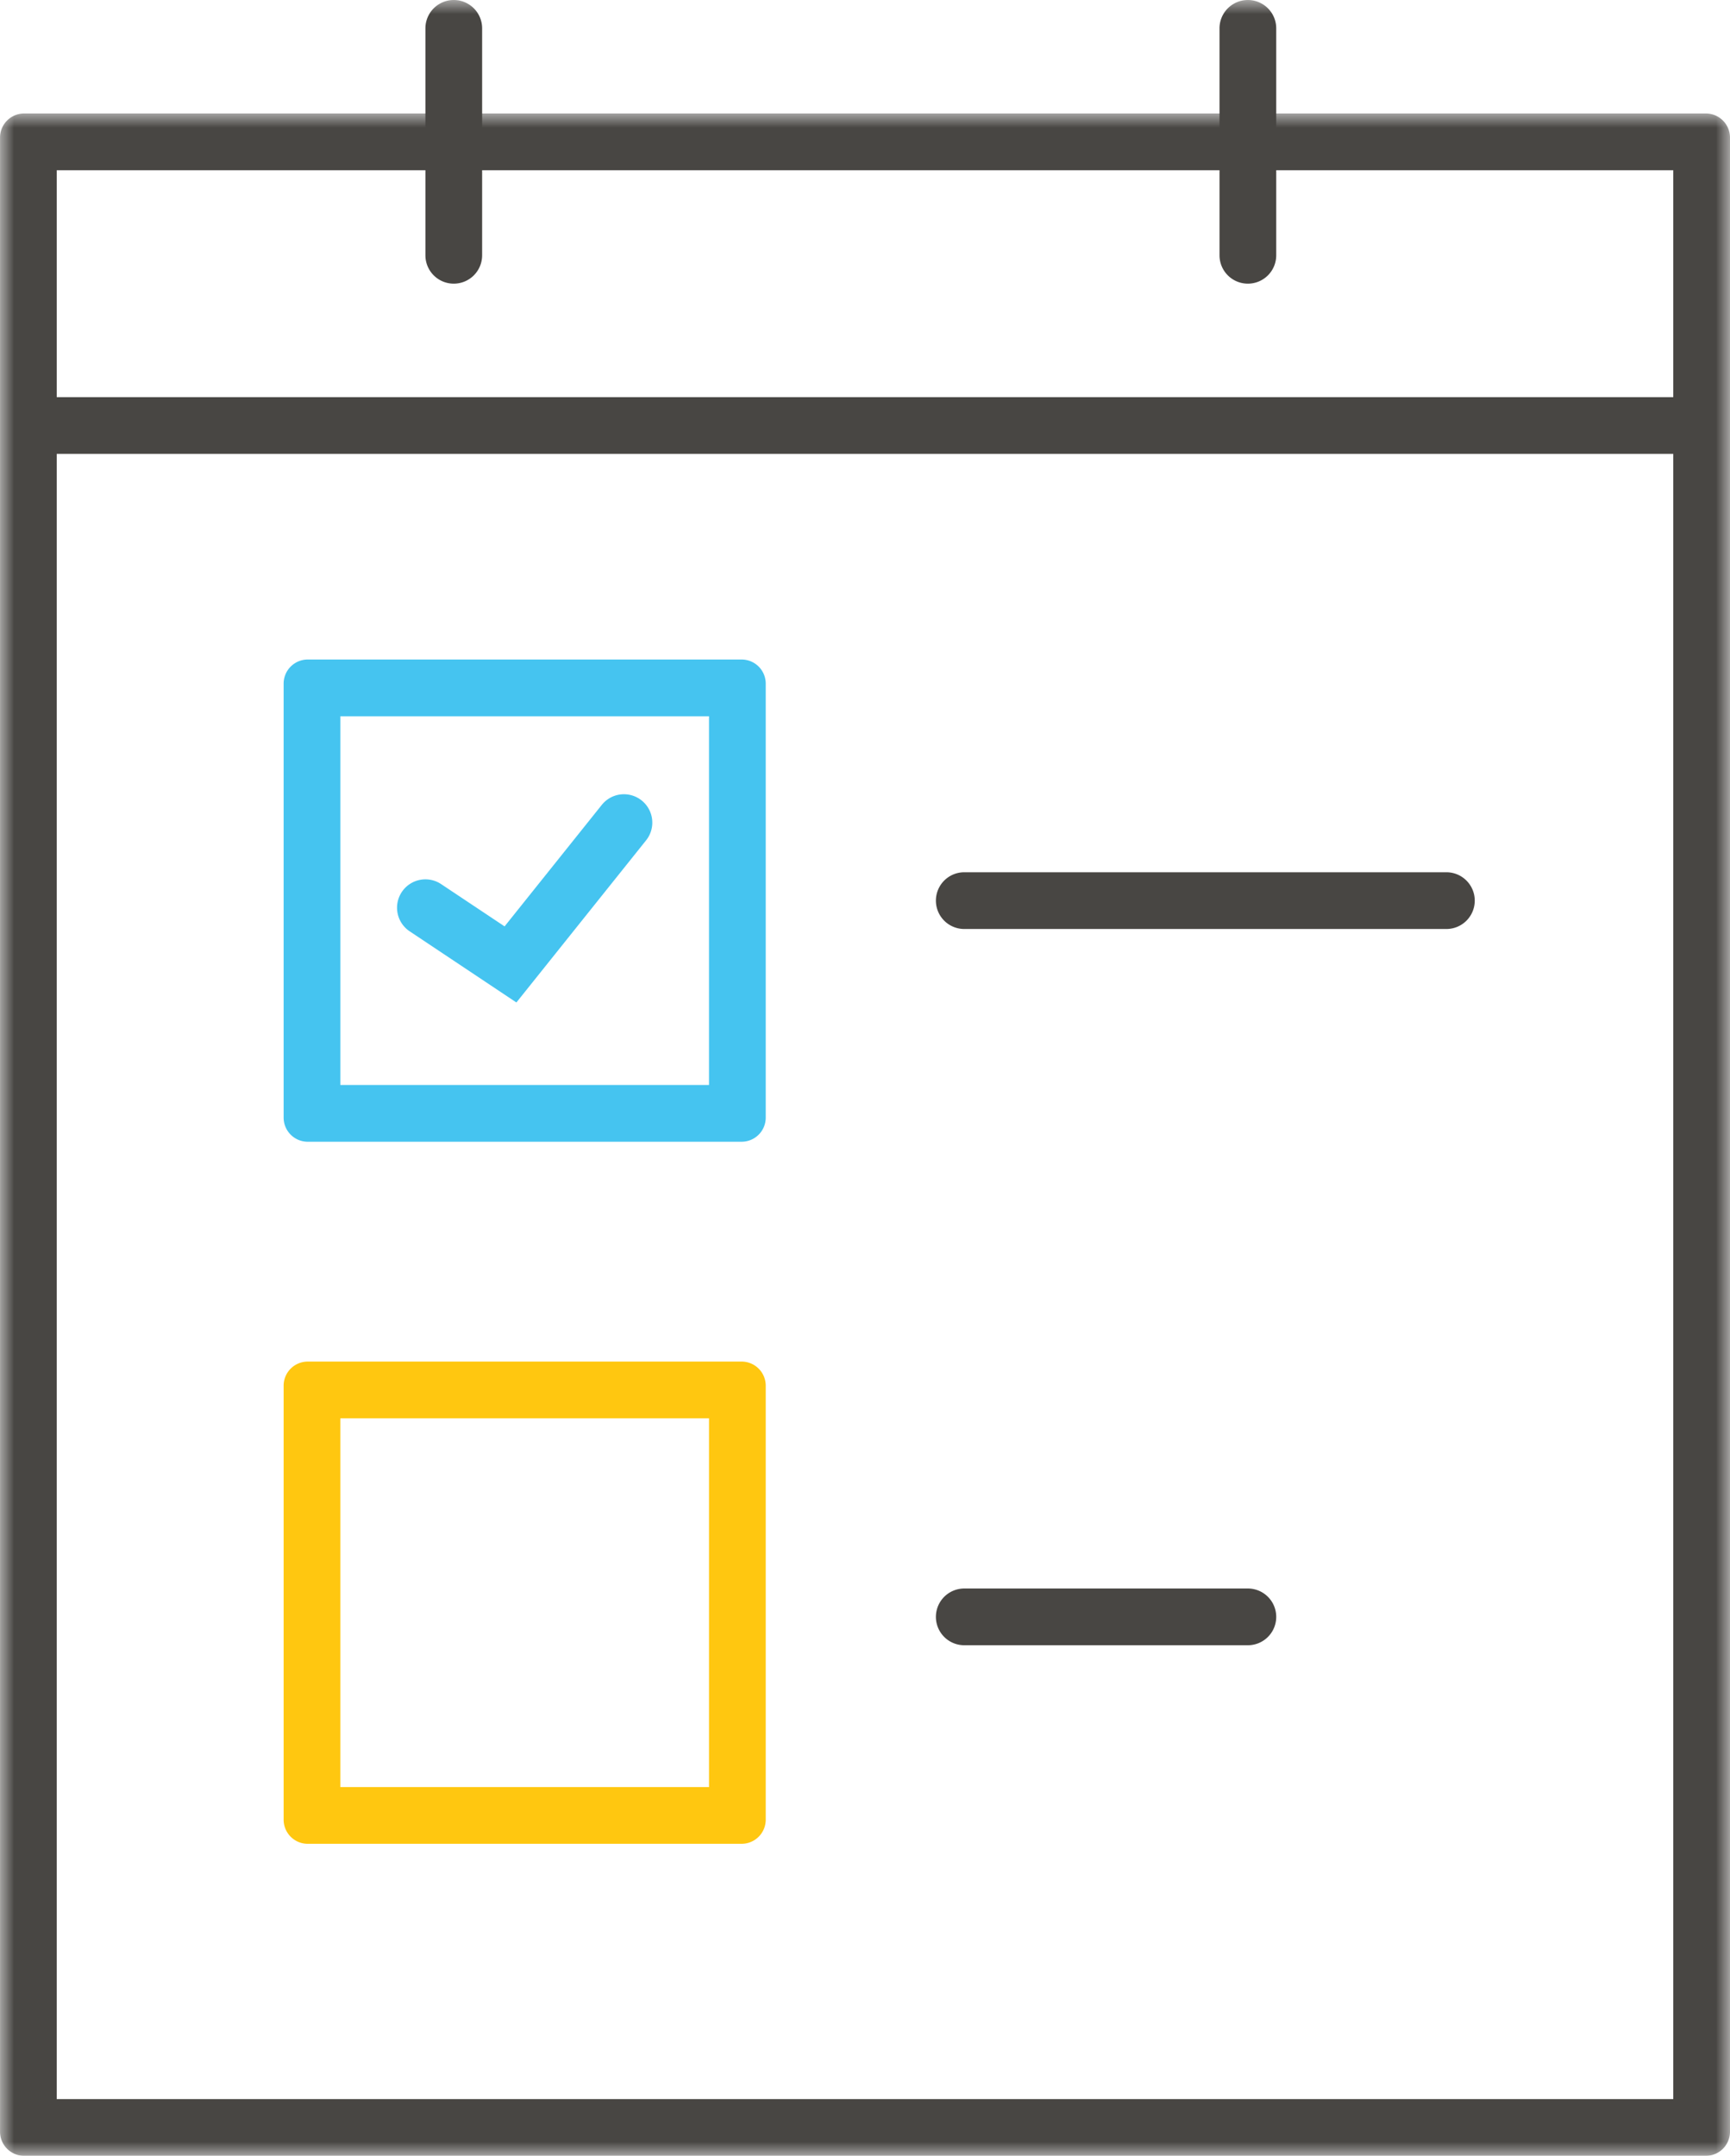 <svg width="61" height="76" xmlns="http://www.w3.org/2000/svg" xmlns:xlink="http://www.w3.org/1999/xlink">
  <defs>
    <path id="a" d="M0 0h61v72H0z"/>
    <path id="c" d="M0 76h61V0H0z"/>
  </defs>
  <g fill="none" fill-rule="evenodd">
    <g transform="translate(0 4)">
      <mask id="b" fill="#fff">
        <use xlink:href="#a"/>
      </mask>
      <path d="M60.148 0H.851a.85.85 0 0 0-.85.851v70.298c0 .47.38.851.85.851h59.297a.851.851 0 0 0 .852-.851V.851A.851.851 0 0 0 60.148 0zM2 70h57V2H2v68z" fill="#484643" mask="url(#b)"/>
    </g>
    <path d="M26.148 23.25H10.851a.85.85 0 0 0-.85.851v15.298c0 .47.38.851.85.851h15.297a.851.851 0 0 0 .852-.851V24.101a.851.851 0 0 0-.852-.851zM12 38.25h13v-13H12v13z" fill="#45C4F0"/>
    <path d="M26.148 48H10.851a.85.85 0 0 0-.85.851v15.298c0 .47.38.851.85.851h15.297a.851.851 0 0 0 .852-.851V48.851a.851.851 0 0 0-.852-.851zM12 63h13V50H12v13z" fill="#FFC710"/>
    <mask id="d" fill="#fff">
      <use xlink:href="#c"/>
    </mask>
    <path fill="#484643" mask="url(#d)" d="M1 16h59v-2H1zm15-6a1 1 0 0 1-1-1V1a1 1 0 1 1 2 0v8a1 1 0 0 1-1 1m28 0a1 1 0 0 1-1-1V1a1 1 0 1 1 2 0v8a1 1 0 0 1-1 1m7 22.75H34a1 1 0 1 1 0-2h17a1 1 0 1 1 0 2M44 58H34a1 1 0 1 1 0-2h10a1 1 0 1 1 0 2"/>
    <path d="M18.208 35.34l-3.763-2.508a1 1 0 1 1 1.11-1.664l2.237 1.49 3.427-4.283a1 1 0 0 1 1.562 1.25l-4.573 5.716z" fill="#45C4F0" mask="url(#d)"/>
  </g>
</svg>
